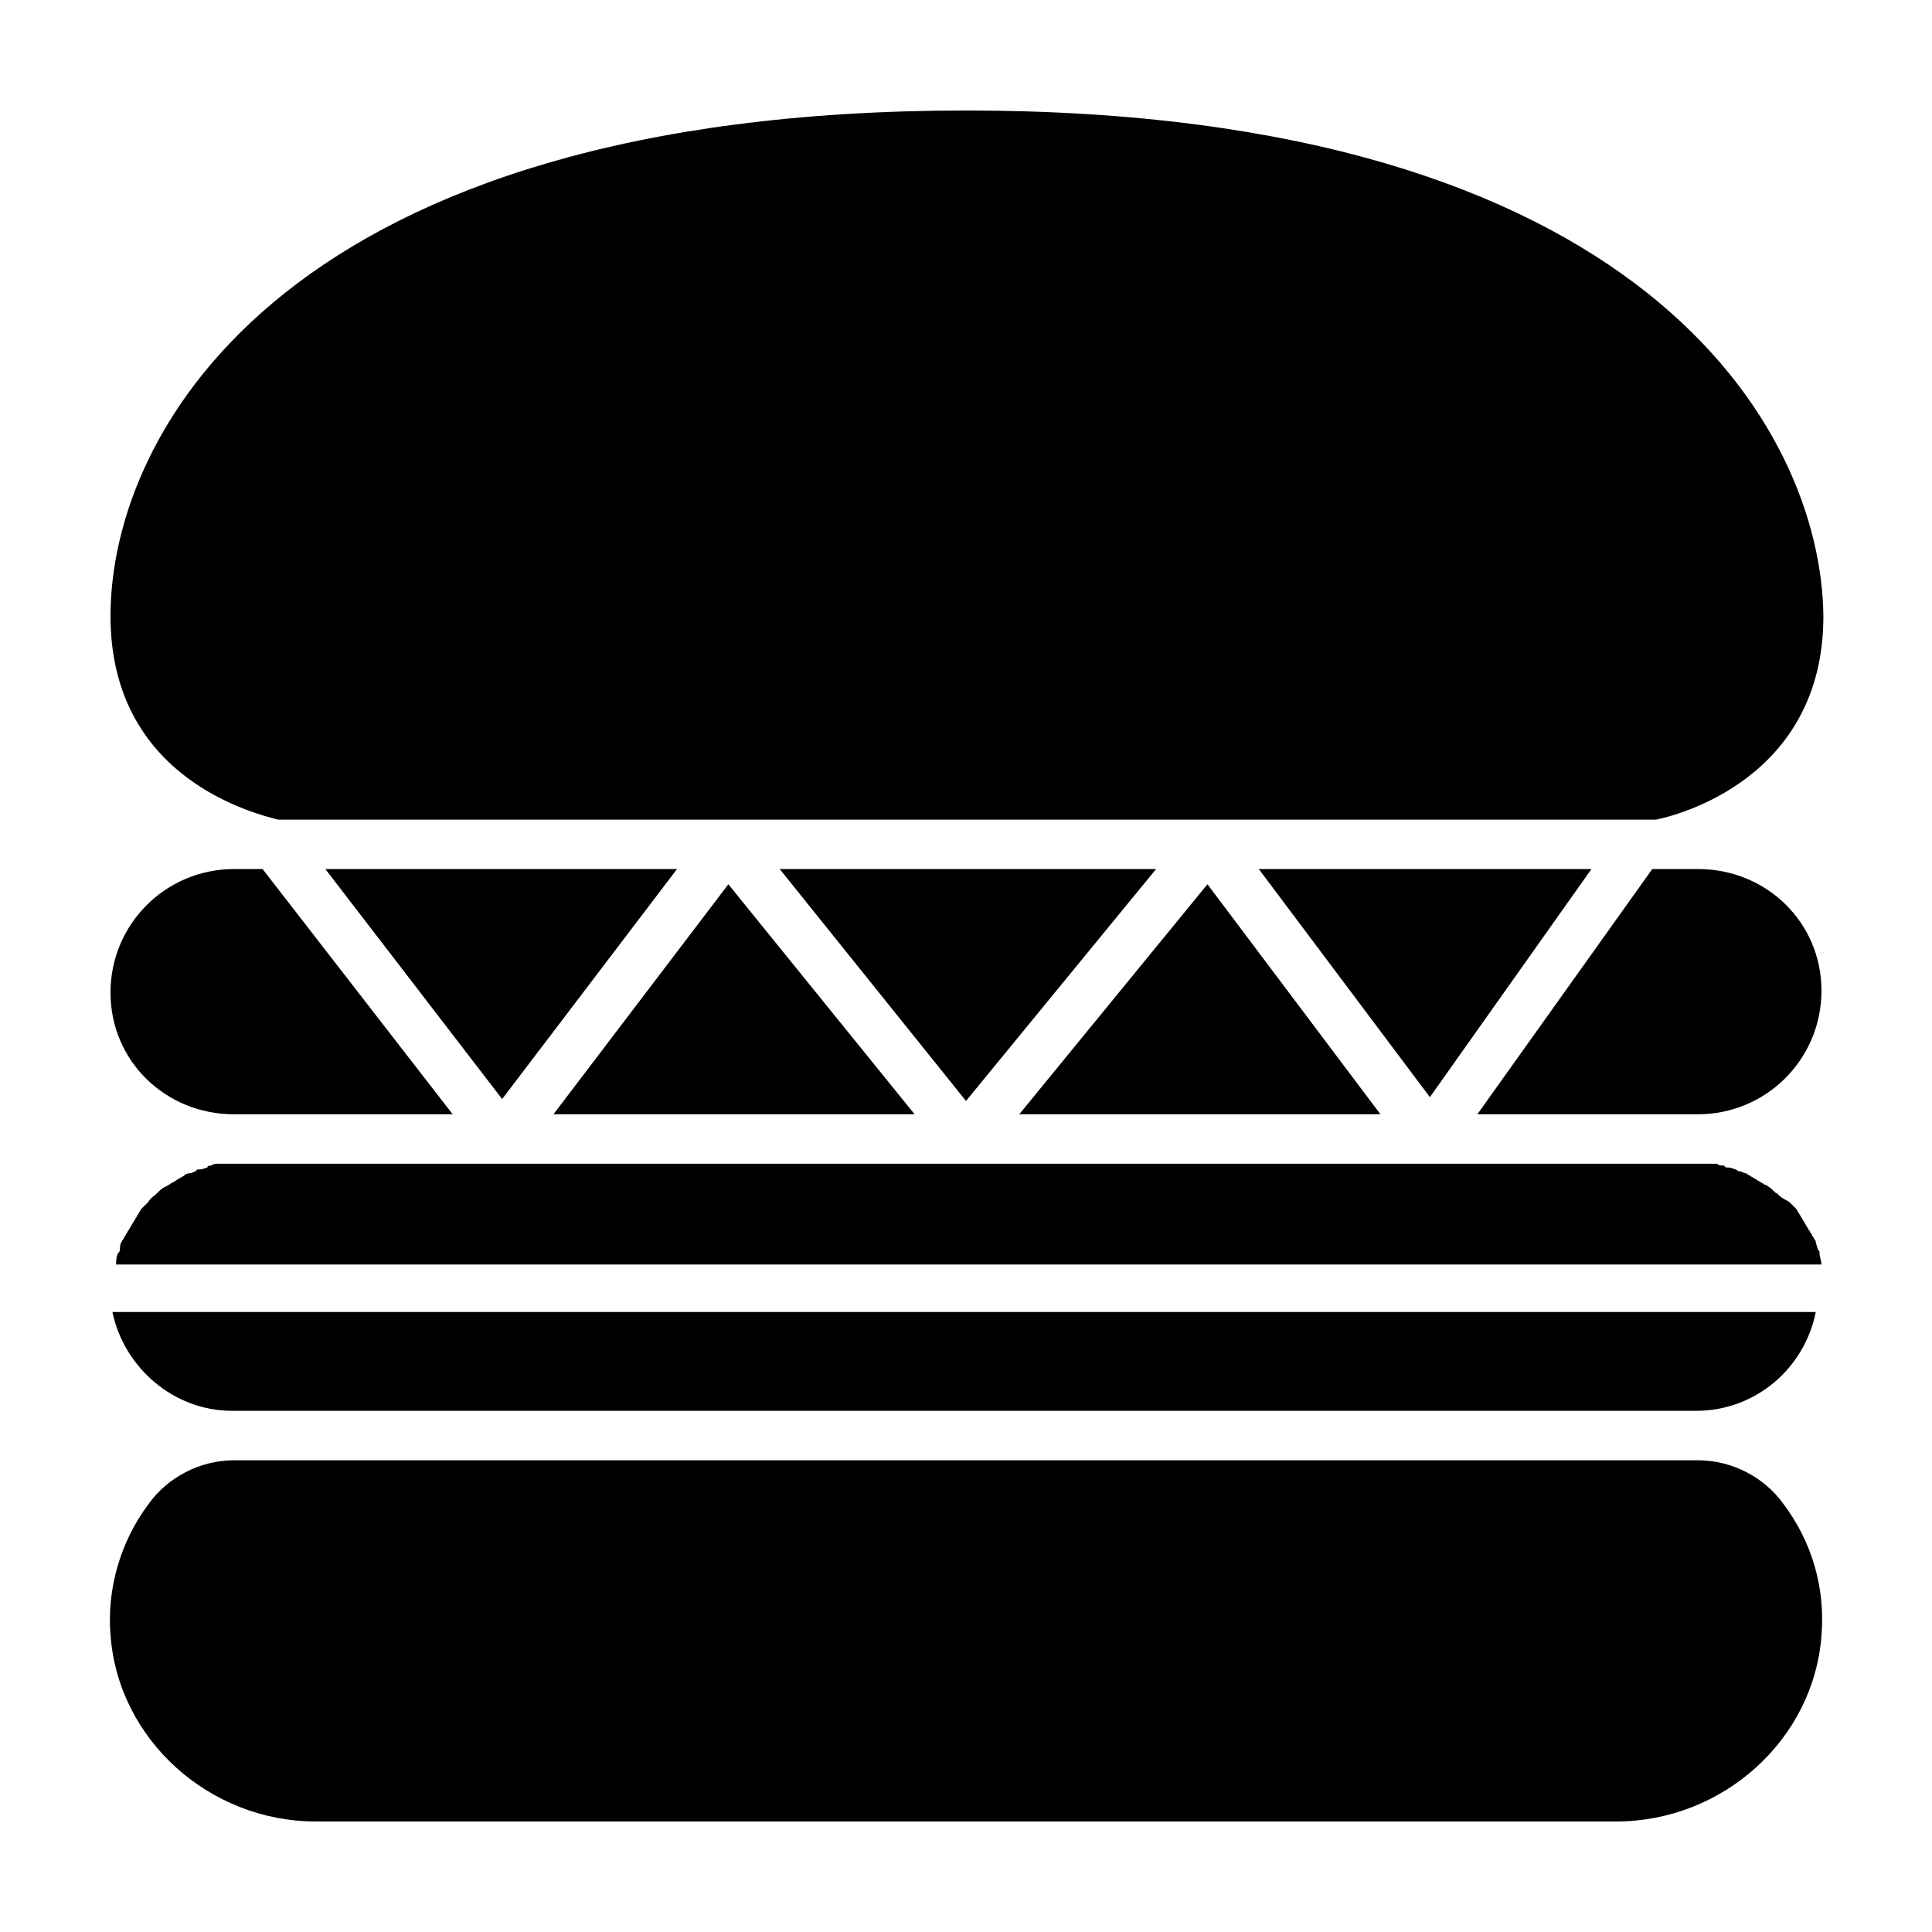 <?xml version="1.0" encoding="UTF-8"?>
<!-- The Best Svg Icon site in the world: iconSvg.co, Visit us! https://iconsvg.co -->
<svg fill="#000000" width="800px" height="800px" version="1.1" viewBox="144 144 512 512" xmlns="http://www.w3.org/2000/svg">
 <g>
  <path d="m217.62 361.21h365.26c5.039-1.008 44.336-10.578 44.336-53.906-0.508-49.879-48.367-134.02-227.22-134.02-178.86 0-226.71 84.137-226.71 134.01 0 43.328 38.793 52.398 44.336 53.91z"/>
  <path d="m323.42 374.3h-93.203l46.855 60.961z"/>
  <path d="m337.02 378.34-46.352 60.961h95.723z"/>
  <path d="m450.38 374.3h-99.754l49.375 61.465z"/>
  <path d="m206.03 439.3h57.938l-50.379-64.992h-7.559c-18.137 0-32.746 14.609-32.746 32.746s14.609 32.246 32.746 32.246z"/>
  <path d="m593.96 374.3h-12.09l-46.352 64.992h58.441c18.137 0 32.746-14.609 32.746-32.746 0-18.141-14.609-32.246-32.746-32.246z"/>
  <path d="m414.11 439.3h95.723l-45.848-60.961z"/>
  <path d="m477.59 374.3 45.344 60.457 42.82-60.457z"/>
  <path d="m615.12 460.46c0-0.504-0.504-0.504 0 0-1.008-0.504-1.512-1.512-2.519-2.016 0 0-0.504-0.504-1.008-0.504-0.504-0.504-1.008-0.504-1.512-1.008-0.504 0-0.504-0.504-1.008-0.504-0.504-0.504-1.008-0.504-1.512-1.008-0.504 0-0.504-0.504-1.008-0.504s-1.008-0.504-1.512-0.504-1.008-0.504-1.008-0.504c-0.504 0-1.008-0.504-2.016-0.504-0.504 0-1.008 0-1.008-0.504-0.504 0-1.512 0-2.016-0.504h-1.008-3.023-388.94-3.023-1.008c-0.504 0-1.512 0-2.016 0.504-0.504 0-1.008 0-1.008 0.504-0.504 0-1.008 0.504-2.016 0.504-0.504 0-1.008 0-1.008 0.504-0.504 0-1.008 0.504-1.512 0.504-1.004 0-1.508 0.504-1.508 0.504-0.504 0.504-1.008 0.504-1.512 1.008-0.504 0-0.504 0.504-1.008 0.504-0.504 0.504-1.008 0.504-1.512 1.008-0.504 0-0.504 0.504-1.008 0.504-1.008 0.504-1.512 1.008-2.519 2.016-0.504 0.504-1.512 1.008-2.016 2.016l-2.016 2.016c0 0.504-0.504 0.504-0.504 1.008-0.504 0.504-0.504 1.008-1.008 1.512 0 0.504-0.504 0.504-0.504 1.008-0.504 0.504-0.504 1.008-1.008 1.512 0 0.504-0.504 0.504-0.504 1.008-0.504 0.504-0.504 1.008-1.008 1.512 0 0.504-0.504 0.504-0.504 1.008-0.504 0.504-0.504 1.512-0.504 2.016 0 0.504 0 0.504-0.504 1.008-0.504 1.008-0.504 2.016-0.504 3.023h451.92c0-1.008-0.504-2.016-0.504-3.023 0-0.504 0-0.504-0.504-1.008 0-0.504-0.504-1.512-0.504-2.016 0-0.504-0.504-0.504-0.504-1.008-0.504-0.504-0.504-1.008-1.008-1.512 0-0.504-0.504-0.504-0.504-1.008-0.504-0.504-0.504-1.008-1.008-1.512 0-0.504-0.504-0.504-0.504-1.008-0.504-0.504-0.504-1.008-1.008-1.512 0-0.504-0.504-0.504-0.504-1.008-0.504-0.504-1.008-1.008-1.512-1.512l-0.504-0.504c-2.012-1.008-2.516-1.512-3.019-2.016z"/>
  <path d="m173.79 491.69c3.023 14.609 16.121 26.199 31.738 26.199h387.93c15.617 0 28.719-11.082 31.738-26.199z"/>
  <path d="m227.7 626.71h344.61c28.215 0 52.395-21.664 54.41-49.375 1.008-12.594-2.519-24.688-10.078-34.762-5.039-7.055-13.602-11.586-22.672-11.586h-387.93c-9.062 0-17.629 4.535-22.668 11.59-7.559 10.078-11.082 22.672-10.078 34.762 2.019 27.711 26.199 49.371 54.414 49.371z"/>
 </g>
</svg>